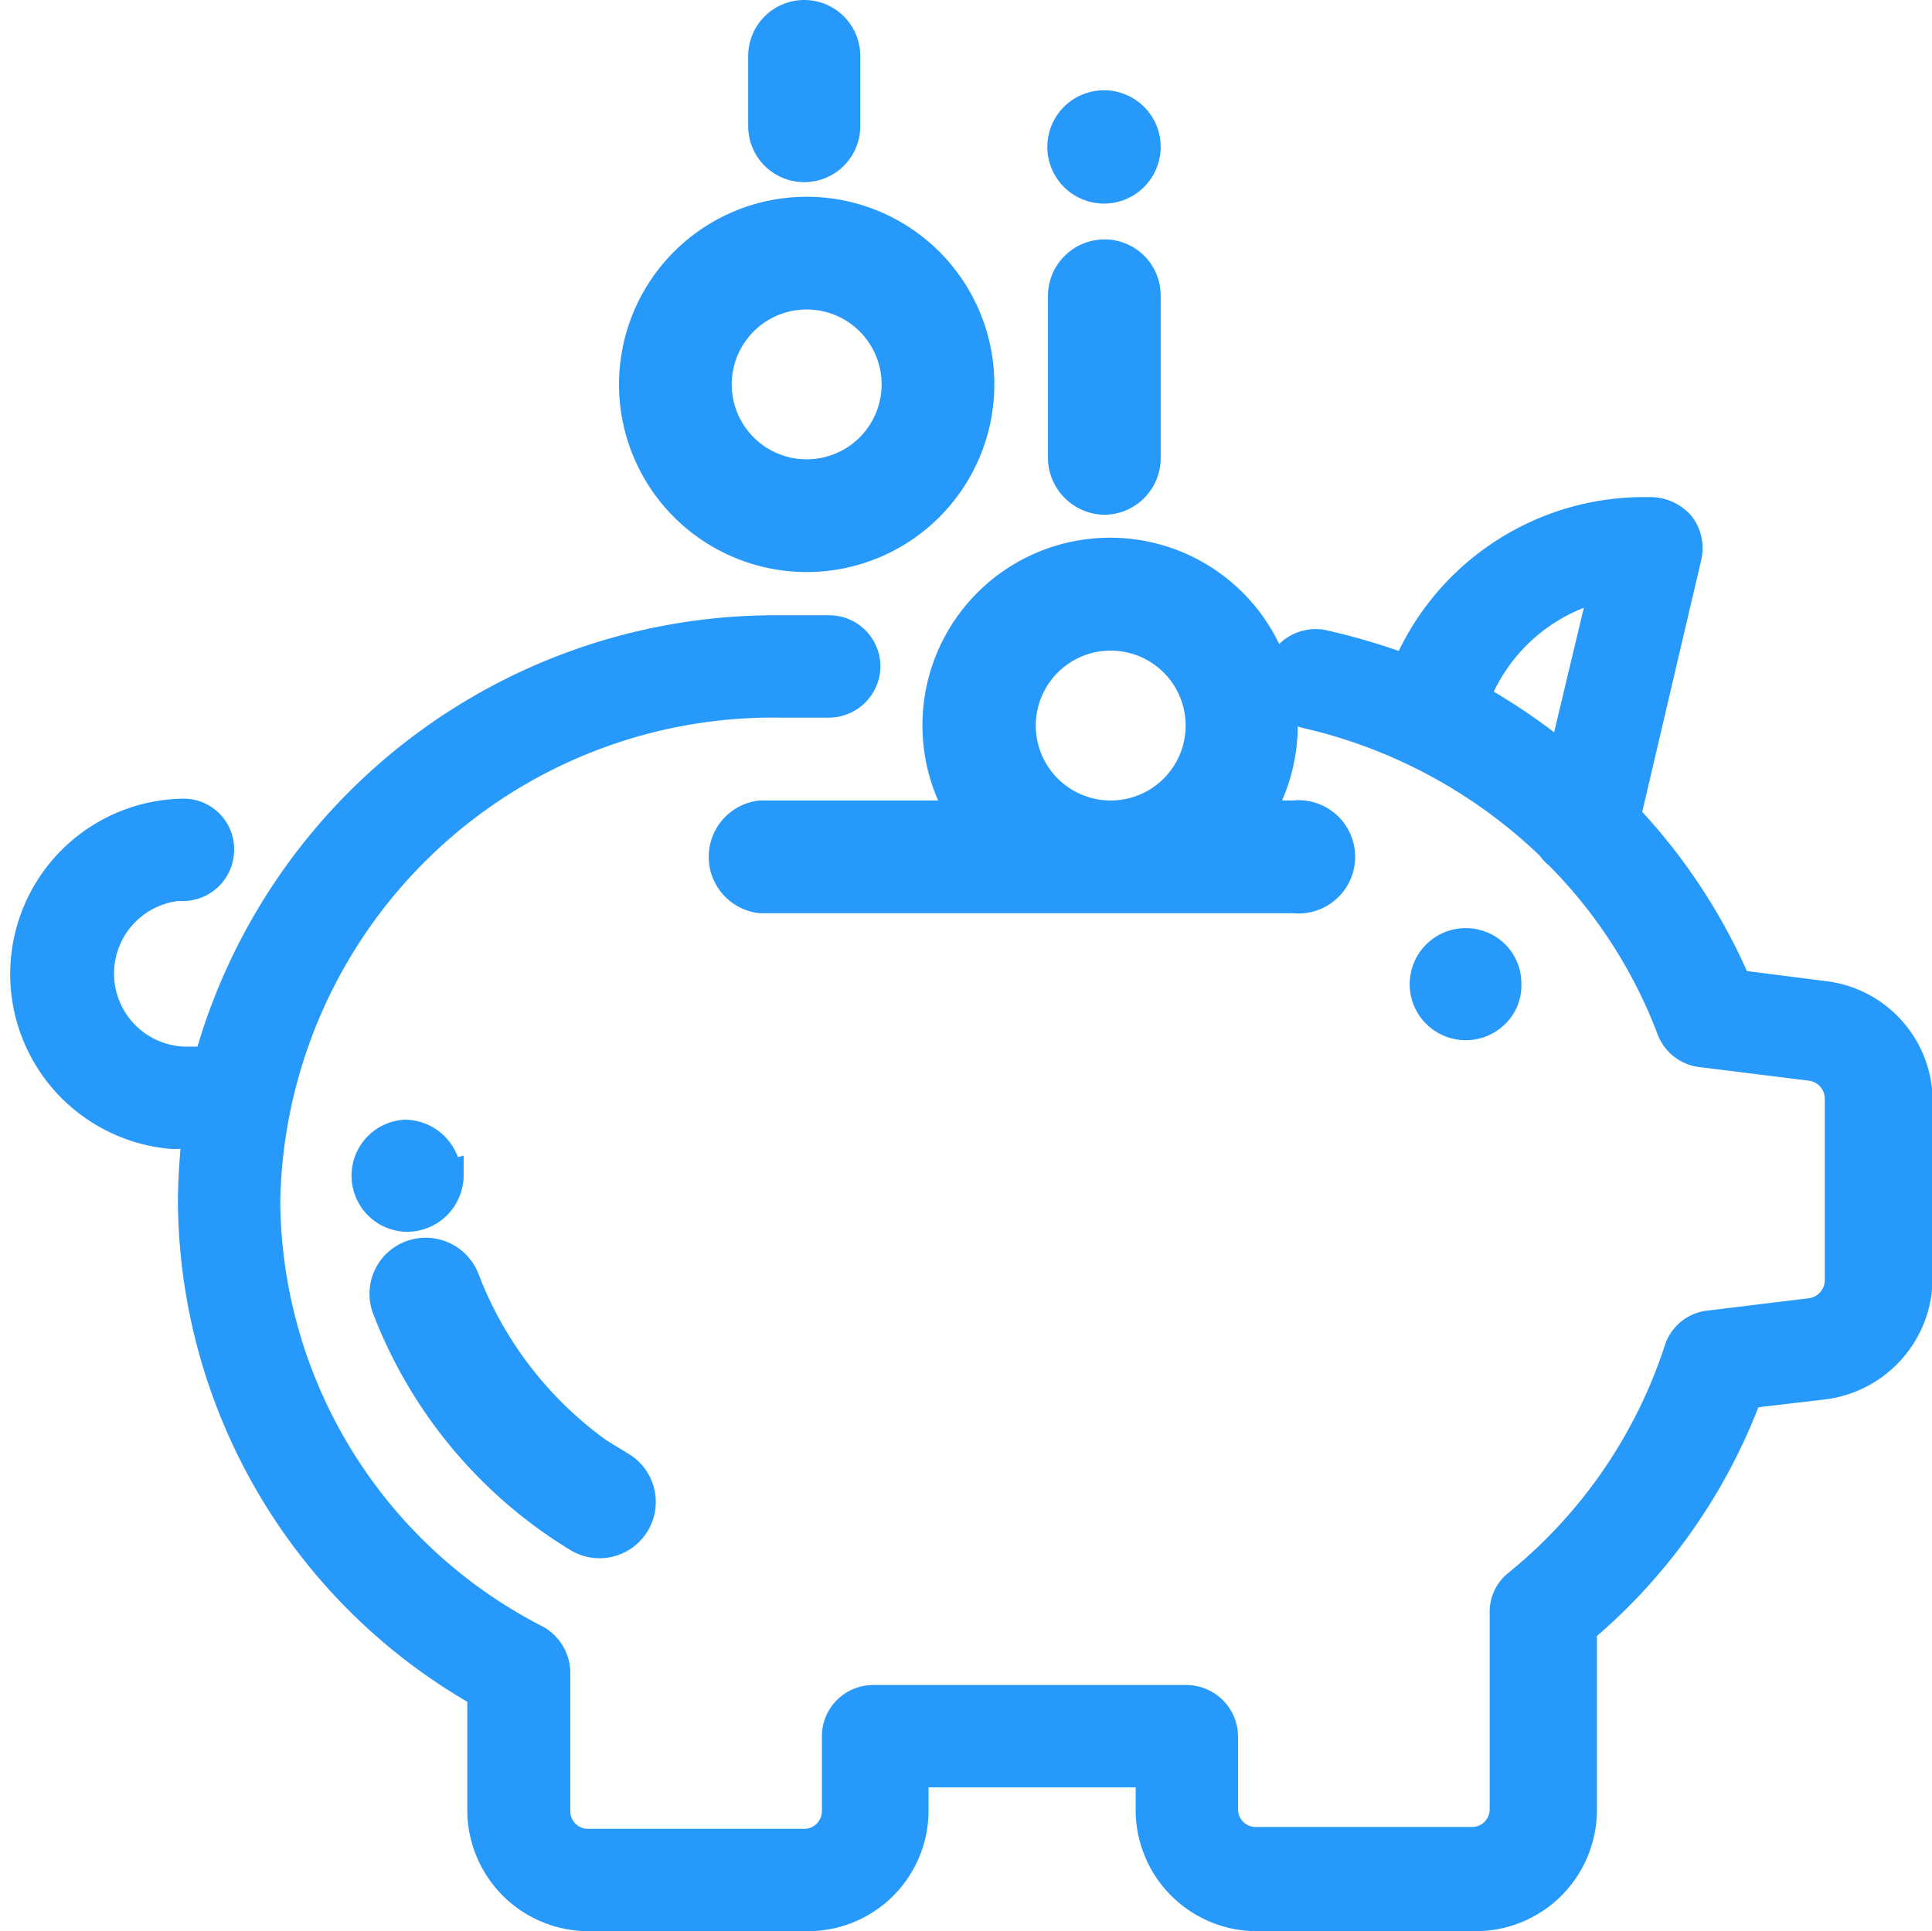 <svg id="Calque_1" data-name="Calque 1" xmlns="http://www.w3.org/2000/svg" viewBox="0 0 31.71 31.7"><defs><style>.cls-1{fill:#2699fb;stroke:#2699fb;stroke-width:0.5px;}</style></defs><title>stimbiz store</title><g id="save-money"><g id="Groupe_2" data-name="Groupe 2"><g id="Groupe_1" data-name="Groupe 1"><path id="Tracé_304" data-name="Tracé 304" class="cls-1" d="M29.89,16.35l-1.41-.18a9.44,9.44,0,0,0-1.82-2.77l1-4.27a.6.6,0,0,0-.11-.5.64.64,0,0,0-.48-.22H27A4.22,4.22,0,0,0,23.07,11a10.18,10.18,0,0,0-1.33-.4A.6.6,0,0,0,21,11a.58.58,0,0,0,.44.71h0a8.55,8.55,0,0,1,4,2.17.67.67,0,0,0,.14.15,8.17,8.17,0,0,1,1.84,2.86.59.59,0,0,0,.5.38l1.77.22a.55.55,0,0,1,.49.53v3a.55.55,0,0,1-.49.54l-1.64.2a.58.58,0,0,0-.51.41A8.24,8.24,0,0,1,24.91,26a.57.57,0,0,0-.23.45v3.26a.54.54,0,0,1-.54.53H20.6a.54.54,0,0,1-.55-.53V28.5a.6.6,0,0,0-.61-.59H14.32a.59.59,0,0,0-.6.59v1.24a.54.54,0,0,1-.55.53H9.63a.54.54,0,0,1-.54-.53v-2.3a.62.62,0,0,0-.32-.52,8.15,8.15,0,0,1-4.44-7.2,8.34,8.34,0,0,1,8.47-8.19h.76a.6.6,0,0,0,.62-.57.59.59,0,0,0-.57-.61H12.8a9.64,9.64,0,0,0-9.39,7.08H3a1.45,1.45,0,0,1-.11-2.89H3A.59.59,0,0,0,3.57,14,.58.58,0,0,0,3,13.36H3a2.63,2.63,0,0,0-.2,5.25h.42a10.34,10.34,0,0,0-.07,1.11,9.33,9.33,0,0,0,4.75,8.07v1.95a1.74,1.74,0,0,0,1.77,1.71h3.54a1.73,1.73,0,0,0,1.76-1.71v-.65h3.9v.65a1.74,1.74,0,0,0,1.77,1.71h3.53a1.74,1.74,0,0,0,1.77-1.71v-3a9.27,9.27,0,0,0,2.72-3.87l1.27-.15A1.76,1.76,0,0,0,31.45,21v-3A1.74,1.74,0,0,0,29.89,16.35Zm-4.25-3.89a9.87,9.87,0,0,0-1.46-1,3,3,0,0,1,2.14-1.85Z" transform="translate(0.02 0)"/></g></g><g id="Groupe_4" data-name="Groupe 4"><g id="Groupe_3" data-name="Groupe 3"><path id="Tracé_305" data-name="Tracé 305" class="cls-1" d="M24.51,15.68a.67.67,0,1,0,0,.95.63.63,0,0,0,.19-.48A.65.65,0,0,0,24.51,15.68Z" transform="translate(0.02 0)"/></g></g><g id="Groupe_6" data-name="Groupe 6"><g id="Groupe_5" data-name="Groupe 5"><path id="Tracé_306" data-name="Tracé 306" class="cls-1" d="M18.11,4.18a.68.68,0,0,0-.68.67h0V7.52a.69.69,0,0,0,.68.68.68.68,0,0,0,.67-.68h0V4.85a.67.67,0,0,0-.67-.67Z" transform="translate(0.02 0)"/></g></g><g id="Groupe_8" data-name="Groupe 8"><g id="Groupe_7" data-name="Groupe 7"><path id="Tracé_307" data-name="Tracé 307" class="cls-1" d="M18.58,1.93a.68.68,0,1,0,.2.48A.67.67,0,0,0,18.58,1.93Z" transform="translate(0.02 0)"/></g></g><g id="Groupe_10" data-name="Groupe 10"><g id="Groupe_9" data-name="Groupe 9"><path id="Tracé_308" data-name="Tracé 308" class="cls-1" d="M13.18.25a.67.67,0,0,0-.67.67h0V2.07a.67.67,0,0,0,1.34,0V.92a.67.67,0,0,0-.67-.67Z" transform="translate(0.02 0)"/></g></g><g id="Groupe_12" data-name="Groupe 12"><g id="Groupe_11" data-name="Groupe 11"><path id="Tracé_309" data-name="Tracé 309" class="cls-1" d="M7.3,19.3a.68.68,0,0,0-.68-.67A.67.67,0,0,0,6,19.3v0a.67.67,0,0,0,.67.67h0a.68.68,0,0,0,.67-.68h0Z" transform="translate(0.02 0)"/></g></g><g id="Groupe_14" data-name="Groupe 14"><g id="Groupe_13" data-name="Groupe 13"><path id="Tracé_310" data-name="Tracé 310" class="cls-1" d="M10.17,24.1A6.25,6.25,0,0,1,7.6,21a.68.68,0,0,0-.87-.39.67.67,0,0,0-.39.87h0a7.57,7.57,0,0,0,3.13,3.75.67.67,0,0,0,.7-1.15Z" transform="translate(0.02 0)"/></g></g><g id="Groupe_16" data-name="Groupe 16"><g id="Groupe_15" data-name="Groupe 15"><path id="Tracé_311" data-name="Tracé 311" class="cls-1" d="M13.22,3.48a2.83,2.83,0,1,0,2.83,2.83A2.83,2.83,0,0,0,13.22,3.48Zm0,4.31A1.48,1.48,0,1,1,14.7,6.31,1.48,1.48,0,0,1,13.22,7.79Z" transform="translate(0.02 0)"/></g></g><g id="Groupe_18" data-name="Groupe 18"><g id="Groupe_17" data-name="Groupe 17"><path id="Tracé_312" data-name="Tracé 312" class="cls-1" d="M21.21,13.39h-.6a2.83,2.83,0,1,0-4.82,0H12.46a.68.68,0,0,0,0,1.35h8.75a.68.68,0,1,0,0-1.35Zm-3,0a1.48,1.48,0,1,1,1.48-1.48,1.48,1.48,0,0,1-1.48,1.48Z" transform="translate(0.02 0)"/></g></g></g></svg>